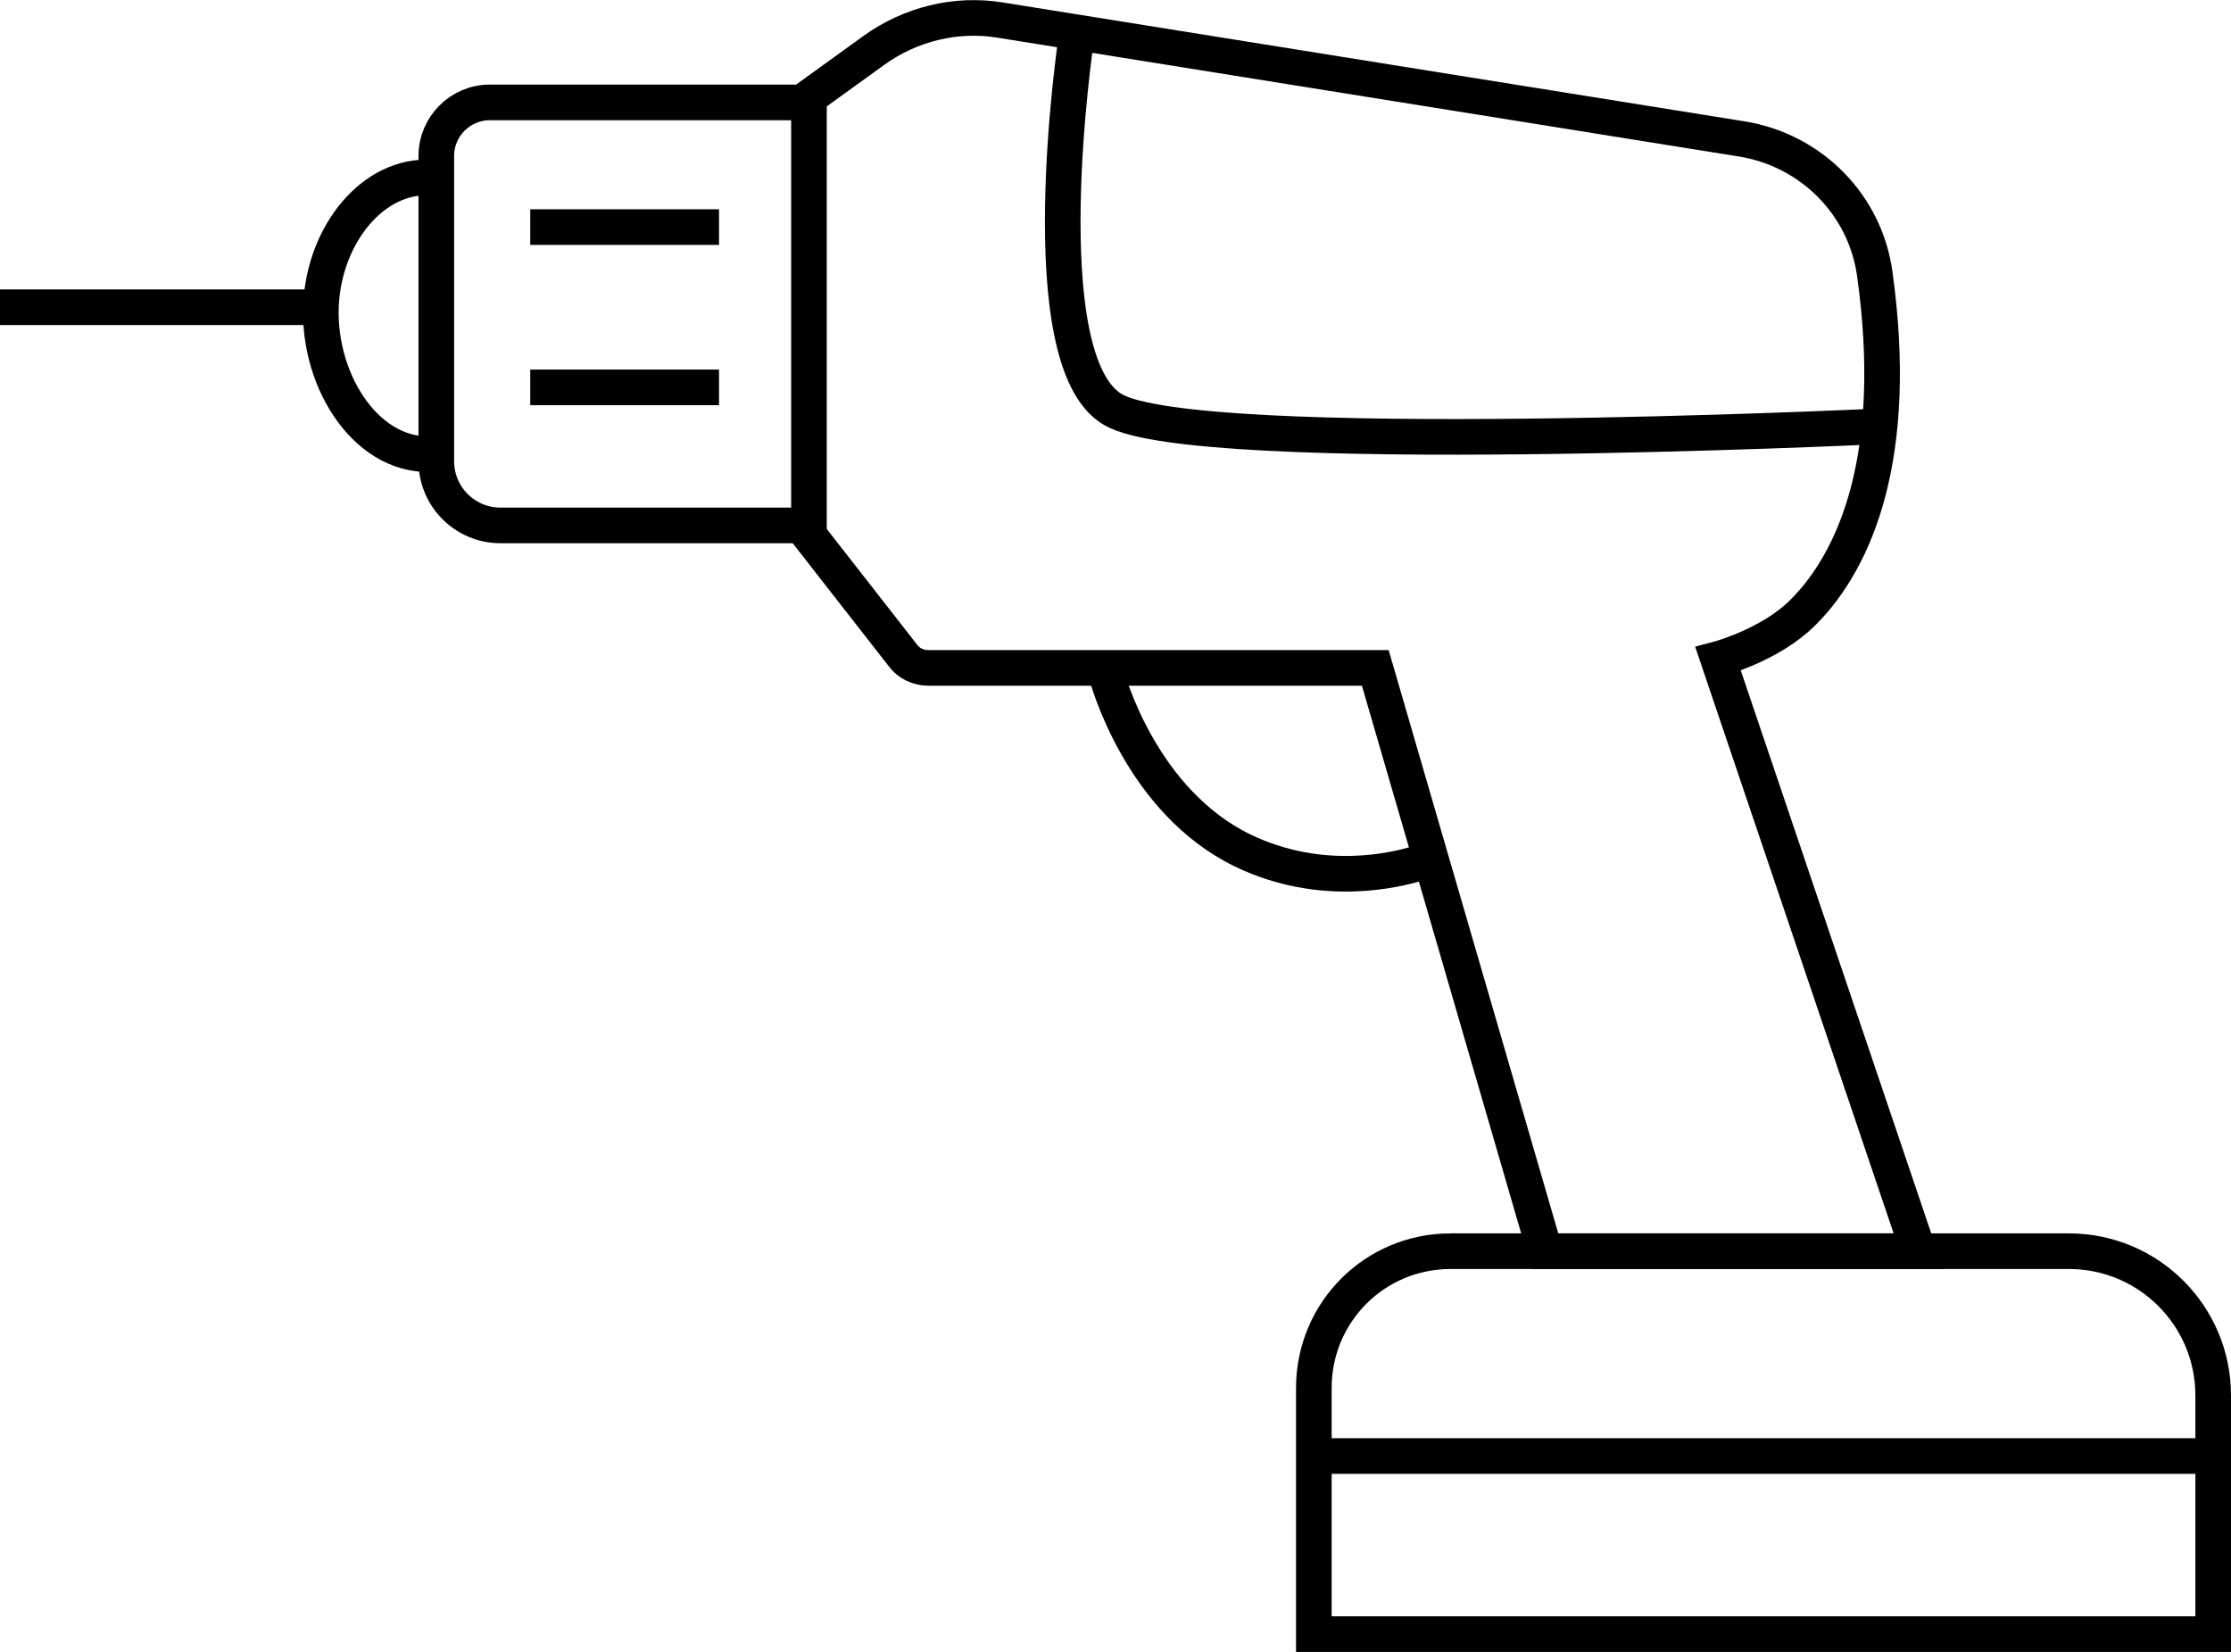 <?xml version="1.0" encoding="UTF-8"?>
<svg id="b" xmlns="http://www.w3.org/2000/svg" viewBox="0 0 501.1 371">
    <g id="c">
        <path d="M325.8,281h138.9c17.9,0,32.4,14.5,32.4,32.4v53.6h-202v-55.3c0-17,13.7-30.7,30.7-30.7Z"
              style="fill:none; stroke:#000; stroke-miterlimit:10; stroke-width:8px;"/>
        <line x1="497.1" y1="327" x2="293.1" y2="327"
              style="fill:none; stroke:#000; stroke-miterlimit:10; stroke-width:8px;"/>
        <path d="M110.1,23h70l16.2-11.7c8.2-5.9,18.4-8.4,28.3-6.8l166.6,26.7c15.6,2.5,27.8,14.8,29.9,30.4,5.6,40.2-4,63.9-16.2,76-7.3,7.3-19,10.4-19,10.4l45,133h-83.9l-38.1-131h-100.4c-2.2,0-4.4-1-5.7-2.8l-22.8-29.2h-67.6c-8,0-14.4-6.5-14.4-14.4V35c0-6.6,5.4-12,12-12Z"
              style="fill:none; stroke:#000; stroke-miterlimit:10; stroke-width:8px;"/>
        <polyline points="325.1 191 277.3 191 250.7 141.5" style="fill:none; stroke-width:0px;"/>
        <path d="M248.1,150c.7,3.1,8.4,30,31,41,18,8.7,34.9,4.2,39,3"
              style="fill:none; stroke:#000; stroke-miterlimit:10; stroke-width:8px;"/>
        <line x1="74.1" y1="69" y2="69" style="fill:none; stroke:#000; stroke-miterlimit:10; stroke-width:8px;"/>
        <path d="M98.1,40c-13.2-1.7-24.5,11.3-25.9,27-1.5,17.4,9.5,35.4,24.4,35"
              style="fill:none; stroke:#000; stroke-miterlimit:10; stroke-width:8px;"/>
        <line x1="181.7" y1="21.8" x2="181.7" y2="121"
              style="fill:none; stroke:#000; stroke-miterlimit:10; stroke-width:8px;"/>
        <line x1="119.1" y1="51" x2="161.5" y2="51"
              style="fill:none; stroke:#000; stroke-miterlimit:10; stroke-width:8px;"/>
        <line x1="119.1" y1="87" x2="161.5" y2="87"
              style="fill:none; stroke:#000; stroke-miterlimit:10; stroke-width:8px;"/>
        <path d="M241.7,8.9s-10.7,72.1,8.3,83.1,170.9,3.8,170.9,3.8"
              style="fill:none; stroke:#000; stroke-miterlimit:10; stroke-width:8px;"/>
    </g>
</svg>